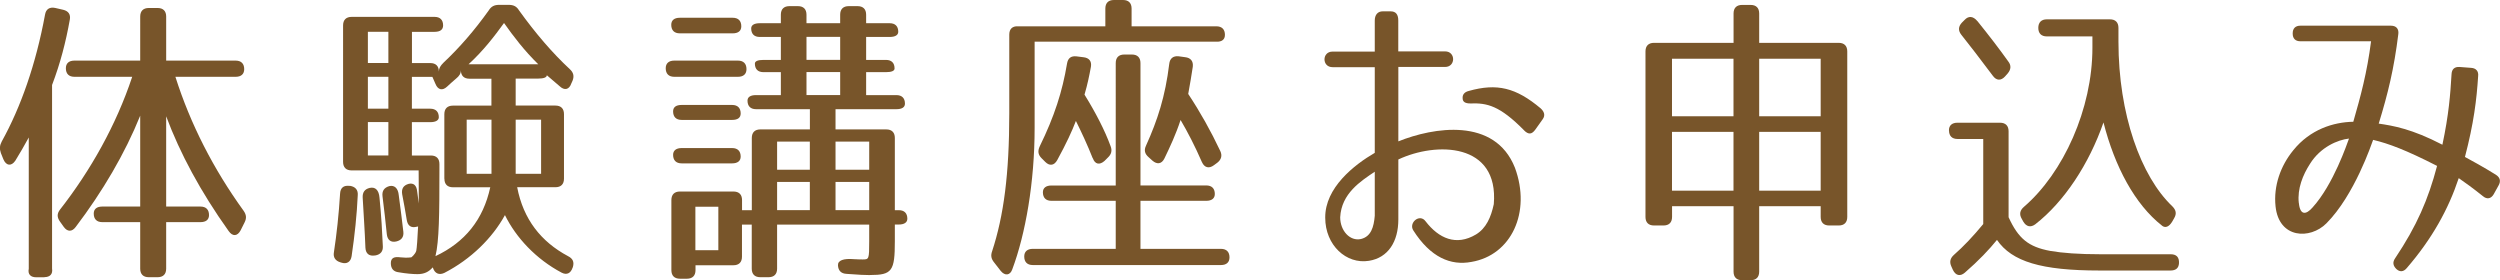 <?xml version="1.0" encoding="UTF-8"?><svg id="_レイヤー_2" xmlns="http://www.w3.org/2000/svg" width="365.88" height="41.02" viewBox="0 0 365.88 41.02"><g id="_レイヤー_1-2"><path d="m6.5,40.58h-1.21c-.81,0-1.25-.45-1.08-1.25v-19.21c-.67,1.21-1.3,2.33-1.97,3.4-.58.85-1.34.76-1.75-.22l-.36-.9c-.22-.63-.18-1.12.13-1.7C3.05,15.67,5.25,9.4,6.59,2.15c.13-.81.67-1.16,1.48-.99l1.17.27c.76.18,1.12.67.98,1.43-.58,3.27-1.39,6.4-2.6,9.58v26.87c.13.81-.31,1.25-1.12,1.25ZM24.32,2.42v6.45h10.17c.81,0,1.25.45,1.25,1.25,0,.72-.45,1.12-1.25,1.12h-8.82c2.19,6.9,5.55,13.48,9.99,19.62.4.58.45,1.07.13,1.7l-.58,1.16c-.45.85-1.16.94-1.75.09-4.12-5.78-7.12-11.38-9.14-16.79v13.21h5.02c.81,0,1.25.45,1.25,1.25,0,.67-.45,1.03-1.25,1.03h-5.02v6.81c0,.81-.45,1.25-1.25,1.25h-1.3c-.81,0-1.25-.45-1.25-1.25v-6.81h-5.55c-.81,0-1.25-.45-1.25-1.25,0-.67.45-1.03,1.25-1.03h5.55v-13.3c-2.24,5.55-5.51,11.11-9.45,16.3-.54.72-1.21.72-1.75-.04l-.54-.76c-.45-.63-.45-1.16,0-1.75,4.48-5.73,8.24-12.41,10.57-19.44h-8.46c-.81,0-1.25-.45-1.25-1.25,0-.72.45-1.12,1.25-1.12h9.63V2.42c0-.81.45-1.25,1.25-1.25h1.3c.81,0,1.25.45,1.25,1.25Z" style="fill:#78552a;"/><path d="m52.36,28.53c-.13,2.91-.45,5.91-.9,8.96-.13.85-.72,1.21-1.52.94l-.13-.04c-.72-.22-1.08-.72-.94-1.48.4-2.64.72-5.55.9-8.55.04-.85.49-1.25,1.34-1.16h.13c.76.13,1.17.58,1.12,1.34Zm28.93-13.08c.81,0,1.25.45,1.25,1.25v9.45c0,.81-.45,1.25-1.25,1.25h-5.6c.9,4.7,3.49,7.97,7.43,10.08.72.36.94.85.72,1.61l-.04.09c-.27.81-.85,1.12-1.61.72-3.72-1.97-6.67-5.11-8.29-8.42-1.84,3.36-4.97,6.45-8.87,8.46-.76.36-1.39.09-1.66-.72l-.04-.09c-.58.67-1.25.99-2.24.99-.67,0-1.7-.09-2.73-.27-.81-.09-1.16-.58-1.16-1.34s.49-.98,1.39-.85c.49.04.99.09,1.61,0,0,0,.54-.4.72-.94.09-.45.18-1.75.27-3.58l-.18.04c-.85.22-1.34-.13-1.48-.99-.18-1.12-.4-2.37-.67-3.76-.13-.81.18-1.3.94-1.52.72-.18,1.17.22,1.25,1.08.09.49.13,1.07.22,1.79.04-.9,0-3.94,0-4.84h-9.81c-.81,0-1.25-.45-1.25-1.25V3.72c0-.81.45-1.25,1.25-1.25h12.14c.81,0,1.25.45,1.25,1.25,0,.63-.45.94-1.25.94h-3.31v4.57h2.69c.81,0,1.25.45,1.25,1.25,0-.49.22-.85.67-1.3,2.33-2.19,4.52-4.7,6.63-7.66.36-.58.81-.81,1.52-.81h1.39c.72,0,1.16.22,1.52.81,2.42,3.36,4.88,6.23,7.43,8.6.54.49.67,1.03.4,1.7l-.18.4c-.31.9-.99,1.07-1.7.4l-1.88-1.61c0,.31-.45.49-1.25.49h-3.31v3.94h5.82Zm-27.81,20.82c-.09-2.46-.27-4.93-.4-7.34-.04-.76.27-1.25,1.03-1.43.81-.18,1.34.31,1.43,1.43.27,2.69.4,5.06.49,7.12.04.76-.36,1.21-1.12,1.34h-.04c-.85.13-1.34-.27-1.39-1.12Zm3.36-27.05v-4.57h-3v4.57h3Zm0,2.02h-3v4.66h3v-4.66Zm0,6.63h-3v4.88h3v-4.88Zm1.16,17.47c-.81.18-1.3-.22-1.39-1.07-.18-1.84-.4-3.67-.63-5.55-.09-.76.22-1.25.99-1.48.76-.18,1.3.31,1.39,1.34.27,2.02.49,3.76.67,5.33.09.76-.27,1.25-1.03,1.43Zm7.03-9.18v-9.45c0-.81.45-1.25,1.25-1.25h5.64v-3.94h-3.22c-.81,0-1.25-.45-1.25-1.25,0,.49-.22.85-.72,1.25-.4.36-.85.72-1.3,1.16-.67.63-1.34.49-1.7-.4l-.45-1.03h-3v4.66h2.69c.81,0,1.25.45,1.25,1.25,0,.45-.45.72-1.25.72h-2.69v4.88h2.78c.81,0,1.25.45,1.25,1.25v.98c0,6.27-.04,10.3-.58,12.5,4.3-2.02,6.99-5.33,8.02-10.08h-5.46c-.81,0-1.25-.45-1.25-1.25Zm6.9-.72v-7.93h-3.63v7.93h3.63Zm1.84-22.08c-1.43,1.97-3,4.03-5.2,6.05h10.21c-2.06-2.02-3.63-4.08-5.02-6.05Zm5.42,22.08v-7.93h-3.72v7.93h3.72Z" style="fill:#78552a;"/><path d="m109.25,10.12c0,.72-.45,1.12-1.25,1.12h-9.32c-.81,0-1.25-.45-1.25-1.25,0-.72.45-1.12,1.25-1.12h9.32c.81,0,1.25.45,1.25,1.25Zm18.09,30.14c-.54,0-1.79-.04-3.45-.18-.81-.04-1.21-.49-1.25-1.25-.04-.72.81-1.03,2.33-.9.63.04,1.12.04,1.3.04.9,0,.94-.04.94-2.64v-2.46h-13.48v6.45c0,.81-.45,1.25-1.25,1.25h-1.21c-.81,0-1.25-.45-1.25-1.25v-6.45h-1.43v4.7c0,.81-.45,1.25-1.25,1.25h-5.55v.72c0,.81-.45,1.25-1.25,1.25h-1.03c-.81,0-1.25-.45-1.25-1.25v-10.26c0-.81.45-1.25,1.25-1.25h7.84c.81,0,1.25.45,1.25,1.25v1.48h1.43v-10.57c0-.81.45-1.25,1.25-1.25h7.25v-2.96h-7.88c-.81,0-1.25-.45-1.25-1.25,0-.54.45-.81,1.25-.81h3.63v-3.36h-2.55c-.81,0-1.25-.45-1.25-1.25,0-.36.45-.54,1.25-.54h2.55v-3.36h-3.09c-.81,0-1.25-.45-1.25-1.25,0-.49.45-.76,1.25-.76h3.09v-1.25c0-.81.45-1.25,1.25-1.25h1.25c.81,0,1.25.45,1.25,1.25v1.25h4.93v-1.25c0-.81.45-1.25,1.25-1.25h1.3c.81,0,1.25.45,1.25,1.25v1.25h3.45c.81,0,1.25.45,1.25,1.25,0,.49-.45.76-1.25.76h-3.45v3.36h2.91c.81,0,1.25.45,1.25,1.25,0,.36-.45.54-1.25.54h-2.91v3.36h4.43c.81,0,1.25.45,1.25,1.25,0,.54-.45.81-1.25.81h-8.91v2.96h7.43c.81,0,1.25.45,1.25,1.25v10.57h.58c.81,0,1.25.45,1.25,1.25,0,.54-.45.85-1.25.85h-.58v2.46c0,4.34-.4,4.93-3.63,4.93ZM108.49,3.85c0,.67-.45,1.03-1.25,1.03h-7.75c-.81,0-1.25-.45-1.25-1.25,0-.67.45-1.03,1.25-1.03h7.75c.81,0,1.25.45,1.25,1.25Zm-.09,12.76c0,.63-.45.94-1.25.94h-7.39c-.81,0-1.25-.45-1.25-1.25,0-.63.45-.94,1.25-.94h7.39c.81,0,1.25.45,1.25,1.25Zm0,6.31c0,.63-.45.99-1.25.99h-7.39c-.81,0-1.25-.45-1.25-1.25,0-.63.45-.99,1.25-.99h7.39c.81,0,1.25.45,1.25,1.25Zm-6.63,13.7h3.36v-6.36h-3.36v6.36Zm11.96-11.78h4.79v-4.12h-4.79v4.12Zm0,1.79v4.12h4.79v-4.12h-4.79Zm4.3-17.87h4.93v-3.36h-4.93v3.36Zm0,1.79v3.36h4.93v-3.36h-4.93Zm9.18,14.29v-4.12h-4.93v4.12h4.93Zm0,1.79h-4.93v4.12h4.93v-4.12Z" style="fill:#78552a;"/><path d="m179.27,5.11c0,.67-.45,1.03-1.25.99h-26.6v12.63c0,7.97-1.34,15.54-3.27,20.69-.31.9-1.08.99-1.7.22l-.94-1.21c-.45-.54-.54-1.03-.31-1.66,1.7-5.19,2.51-11.29,2.51-20.2V5.06c0-.81.45-1.25,1.25-1.21h12.81V1.25c0-.81.45-1.25,1.25-1.25h1.34c.81,0,1.25.45,1.25,1.25v2.6h12.41c.81,0,1.25.45,1.25,1.25Zm-1.48,23.29c0,.63-.45.99-1.25.99h-9.63v7.03h11.78c.81,0,1.25.45,1.25,1.25,0,.72-.45,1.12-1.25,1.12h-27.54c-.81,0-1.25-.45-1.25-1.25,0-.72.45-1.12,1.25-1.12h12.14v-7.03h-9.41c-.81,0-1.25-.45-1.25-1.25,0-.63.45-.99,1.25-.99h9.41V9.23c0-.81.45-1.25,1.25-1.25h1.12c.81,0,1.25.45,1.25,1.25v17.91h9.63c.81,0,1.25.45,1.25,1.25Zm-17.87-5.24c-.76-1.93-1.66-3.85-2.46-5.46-.58,1.52-1.39,3.27-2.73,5.73-.45.81-1.12.9-1.75.27l-.54-.54c-.54-.54-.58-1.07-.27-1.75,2.15-4.39,3.31-8.02,3.99-12.09.13-.81.58-1.16,1.39-1.07l1.03.13c.81.09,1.21.58,1.08,1.39-.22,1.21-.49,2.55-.94,4.08,1.61,2.6,2.96,5.2,3.81,7.52.27.67.13,1.21-.4,1.7l-.49.49c-.72.63-1.39.49-1.7-.4Zm15.99.58c-1.03-2.37-2.1-4.43-3.13-6.18-.67,2.06-1.57,3.99-2.37,5.64-.4.81-1.07.9-1.75.31l-.54-.49c-.58-.49-.72-1.03-.4-1.7,1.7-3.76,2.82-7.21,3.4-11.96.09-.81.58-1.21,1.39-1.12l.94.13c.81.09,1.21.58,1.12,1.39-.18,1.21-.4,2.51-.67,3.99,1.75,2.64,3.31,5.42,4.7,8.37.31.67.13,1.25-.45,1.7l-.49.36c-.72.54-1.39.36-1.75-.45Z" style="fill:#78552a;"/><path d="m204.65,9.81v10.88c5.11-2.06,14.11-3.58,17.06,3.85,2.42,6.54-.54,12.81-6.36,13.79-3.04.58-6-.67-8.51-4.61-.72-1.12.94-2.51,1.79-1.34,1.93,2.51,4.48,3.67,7.39,1.93,1.48-.9,2.19-2.51,2.6-4.43.76-9.05-8.46-9.14-13.97-6.54v8.78c0,3.22-1.48,5.6-4.3,6.05-3.31.54-6.4-2.28-6.4-6.31-.04-4.39,4.25-7.75,7.25-9.49v-12.54h-6.18c-1.57,0-1.57-2.28,0-2.28h6.18V3c0-.85.45-1.34,1.16-1.34h1.16c.76,0,1.12.45,1.12,1.34v4.52h6.85c1.57,0,1.57,2.28,0,2.28h-6.85Zm-8.51,21.99c0,1.97,1.43,3.54,3.04,3.18,1.48-.36,1.88-1.75,2.02-3.4v-6.45c-2.06,1.39-4.88,3.18-5.06,6.67Zm26.92-12.72c-3.58-3.63-5.42-4.03-7.88-3.94-.72,0-1.12-.22-1.12-.76-.04-.49.22-.9.9-1.07,4.12-1.16,6.9-.49,10.52,2.55.49.45.72.99.31,1.57l-1.08,1.52c-.54.76-1.03.76-1.66.13Z" style="fill:#78552a;"/><path d="m266.46,31.75v-1.57h-9v9.58c0,.81-.45,1.25-1.25,1.25h-1.25c-.81,0-1.25-.45-1.25-1.25v-9.58h-9v1.57c0,.81-.45,1.25-1.25,1.25h-1.39c-.81,0-1.25-.45-1.25-1.25V7.52c0-.81.45-1.25,1.25-1.25h11.64V1.97c0-.81.45-1.25,1.25-1.25h1.25c.81,0,1.25.45,1.25,1.25v4.3h11.64c.81,0,1.25.45,1.25,1.25v24.23c0,.81-.45,1.25-1.25,1.25h-1.39c-.81,0-1.25-.45-1.25-1.25Zm-12.76-23.15h-9v8.42h9v-8.42Zm-9,10.7v8.6h9v-8.6h-9Zm12.76-10.7v8.42h9v-8.42h-9Zm0,19.3h9v-8.6h-9v8.6Z" style="fill:#78552a;"/><path d="m285.23,19.08c0-.72.45-1.12,1.25-1.12h6.23c.81,0,1.25.45,1.25,1.25v12.58c1.43,3.13,2.91,4.34,6.09,4.93,1.79.31,4.16.49,7.34.49h10.3c.85,0,1.25.45,1.21,1.3-.04.72-.45,1.08-1.25,1.08h-10.39c-8.51,0-12.81-1.3-15-4.48-1.12,1.39-2.69,3.05-4.7,4.79-.67.58-1.34.45-1.75-.4l-.22-.49c-.31-.67-.18-1.21.36-1.7,1.43-1.25,2.82-2.73,4.3-4.52v-12.45h-3.76c-.81,0-1.25-.45-1.25-1.25Zm4.17-15.99c1.66,2.06,3.18,4.03,4.52,5.91.45.58.4,1.16-.09,1.75l-.4.45c-.58.63-1.25.63-1.79-.13-1.88-2.51-3.4-4.48-4.61-6-.45-.58-.45-1.16.09-1.75l.4-.4c.58-.63,1.25-.58,1.88.18Zm27,29.92c-3.94-3.09-6.9-8.6-8.55-15.09-2.1,6.05-5.73,11.6-9.99,14.91-.67.49-1.3.36-1.75-.4l-.22-.4c-.4-.67-.27-1.25.31-1.75,5.78-4.97,10.03-14.33,10.03-23.29v-1.66h-6.67c-.81,0-1.25-.45-1.25-1.25s.45-1.25,1.25-1.25h9.23c.81,0,1.25.45,1.25,1.25v2.02c0,10.61,3.27,19.71,7.88,24.09.54.54.67,1.07.27,1.75l-.31.54c-.45.72-.99.94-1.48.54Z" style="fill:#78552a;"/><path d="m362.68,11.15c-.22,3.45-.63,6.85-1.93,11.82.99.54,2.64,1.43,4.52,2.6.63.4.76.94.4,1.57l-.72,1.3c-.4.67-.99.76-1.57.27-1.39-1.12-2.64-2.02-3.54-2.64-1.52,4.57-3.9,8.87-7.61,13.17-.49.58-1.03.58-1.52.13-.49-.49-.58-.99-.18-1.57,3.18-4.75,4.84-8.6,6.14-13.52-4.57-2.33-7.08-3.27-9.36-3.81-.22.58-2.73,8.11-6.85,12.23-2.37,2.37-6.94,2.24-7.43-2.51-.31-2.96.72-5.91,2.6-8.2,2.46-3.05,5.87-4.12,8.78-4.17,1.07-3.72,2.01-7.17,2.6-11.78h-10.35c-.72,0-1.12-.4-1.12-1.12v-.04c0-.72.4-1.12,1.12-1.12h13.26c.76,0,1.17.45,1.08,1.21-.63,5.11-1.52,8.73-2.87,13.12,2.1.31,4.84.76,9.32,3.09.94-4.43,1.16-7.34,1.34-10.35.04-.72.45-1.07,1.16-1.03l1.7.13c.72.04,1.12.49,1.03,1.21Zm-26.24,18.54c.18,1.88,1.07,1.75,2.01.67,3.05-3.36,5.06-9.36,5.33-10.08-1.66.18-4.17,1.25-5.69,3.67-1.08,1.66-1.88,3.67-1.66,5.73Z" style="fill:#78552a;"/></g></svg>